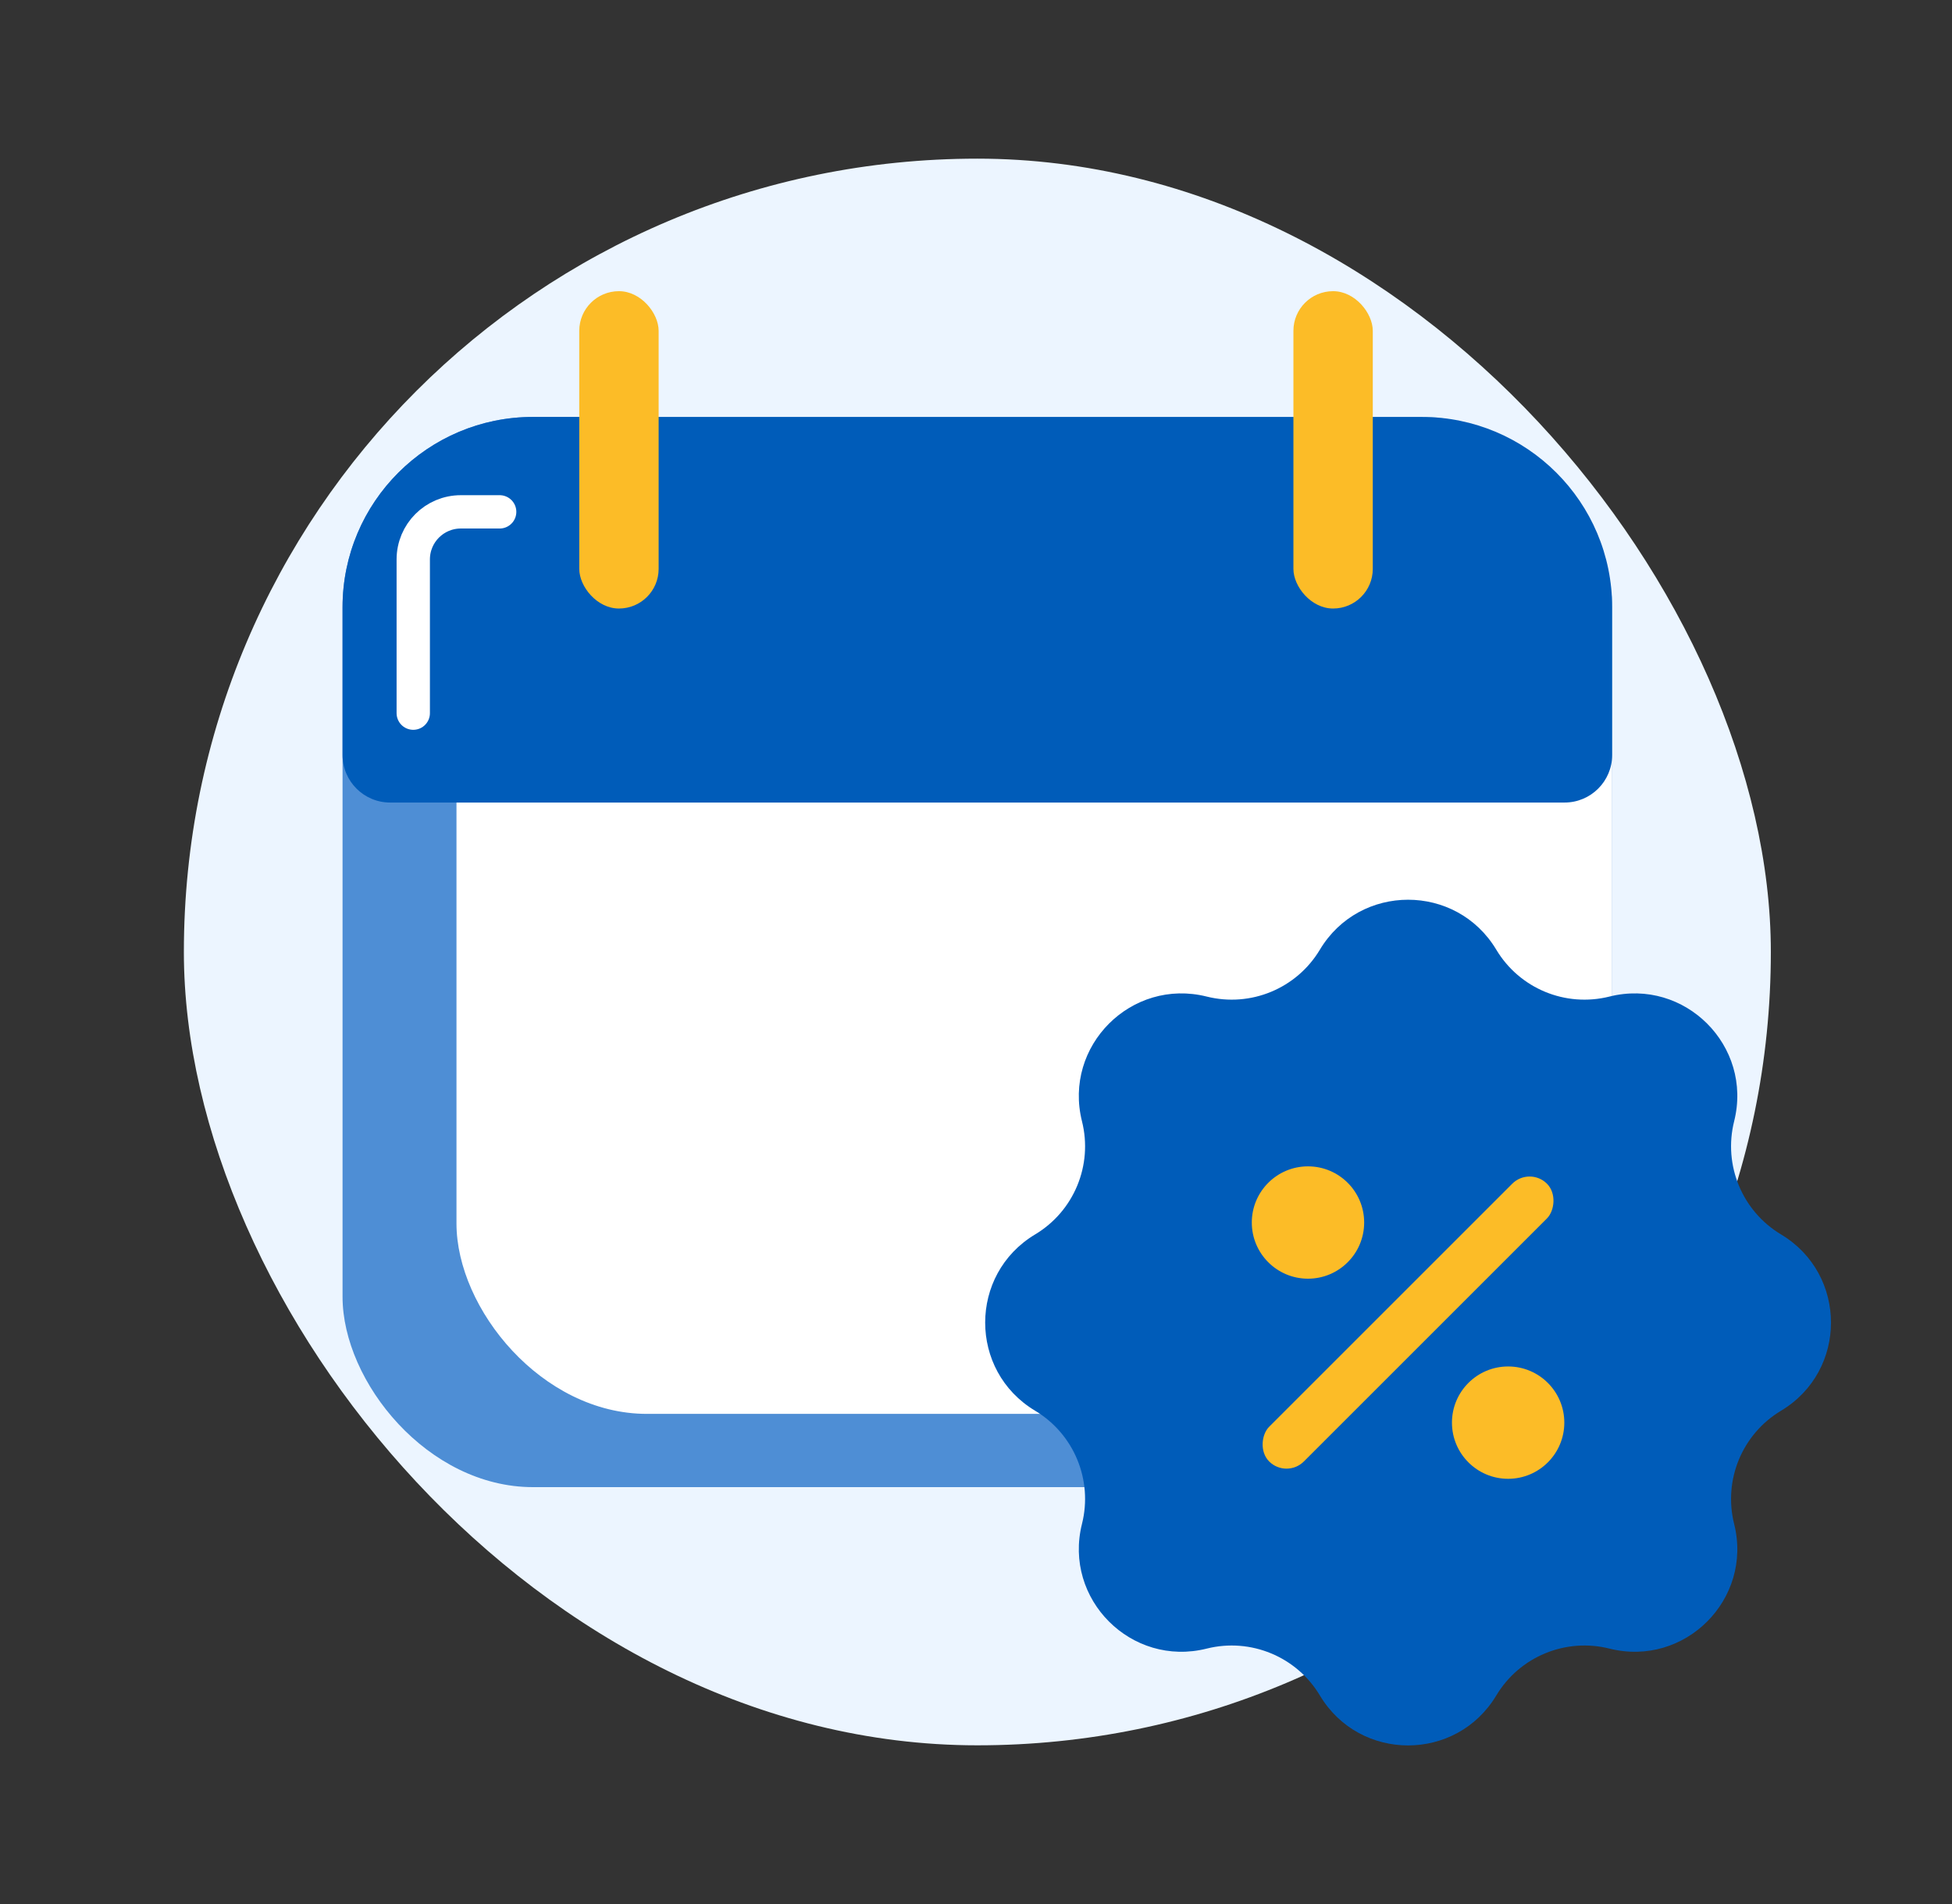 <svg width="41" height="40" viewBox="0 0 41 40" fill="none" xmlns="http://www.w3.org/2000/svg">
<rect x="0" y="0" width="41" height="40" fill="#333333" stroke="none"/>
<rect x="3.862" y="3.333" width="33.333" height="33.333" rx="16.667" fill="#ECF5FF"/>
<rect x="7.195" y="8.759" width="26.667" height="22.483" rx="4" fill="#4E8ED5"/>
<rect x="9.588" y="8.759" width="24.274" height="20.944" rx="4" fill="white"/>
<path d="M7.195 12.758C7.195 10.549 8.986 8.759 11.195 8.759H29.862C32.071 8.759 33.862 10.549 33.862 12.758V15.86C33.862 16.413 33.414 16.86 32.862 16.86H8.195C7.643 16.86 7.195 16.413 7.195 15.86V12.758Z" fill="#005CB9"/>
<path d="M10.495 10.753L9.68 10.753C9.127 10.753 8.68 11.2 8.68 11.753L8.68 14.982" stroke="white" stroke-width="0.7" stroke-linecap="round" stroke-linejoin="round"/>
<path d="M27.723 19.951C28.561 18.552 30.589 18.552 31.428 19.951C31.917 20.768 32.882 21.167 33.805 20.936C35.387 20.54 36.821 21.973 36.424 23.556C36.193 24.479 36.593 25.444 37.409 25.933C38.808 26.771 38.808 28.799 37.409 29.637C36.593 30.126 36.193 31.092 36.424 32.015C36.821 33.597 35.387 35.031 33.805 34.634C32.882 34.403 31.917 34.803 31.428 35.619C30.589 37.018 28.561 37.018 27.723 35.619C27.234 34.803 26.269 34.403 25.346 34.634C23.764 35.031 22.33 33.597 22.726 32.015C22.958 31.092 22.558 30.126 21.742 29.637C20.343 28.799 20.343 26.771 21.742 25.933C22.558 25.444 22.958 24.479 22.726 23.556C22.33 21.973 23.764 20.54 25.346 20.936C26.269 21.167 27.234 20.768 27.723 19.951Z" fill="#005CB9"/>
<circle cx="27.473" cy="25.683" r="1.18" fill="#FCBC27"/>
<circle cx="31.677" cy="29.887" r="1.18" fill="#FCBC27"/>
<rect x="32.128" y="24.503" width="1.031" height="8.252" rx="0.516" transform="rotate(45 32.128 24.503)" fill="#FCBC27"/>
<rect x="27.167" y="6.117" width="1.667" height="6.667" rx="0.833" fill="#FCBC27"/>
<rect x="12.167" y="6.117" width="1.667" height="6.667" rx="0.833" fill="#FCBC27"/>
</svg>